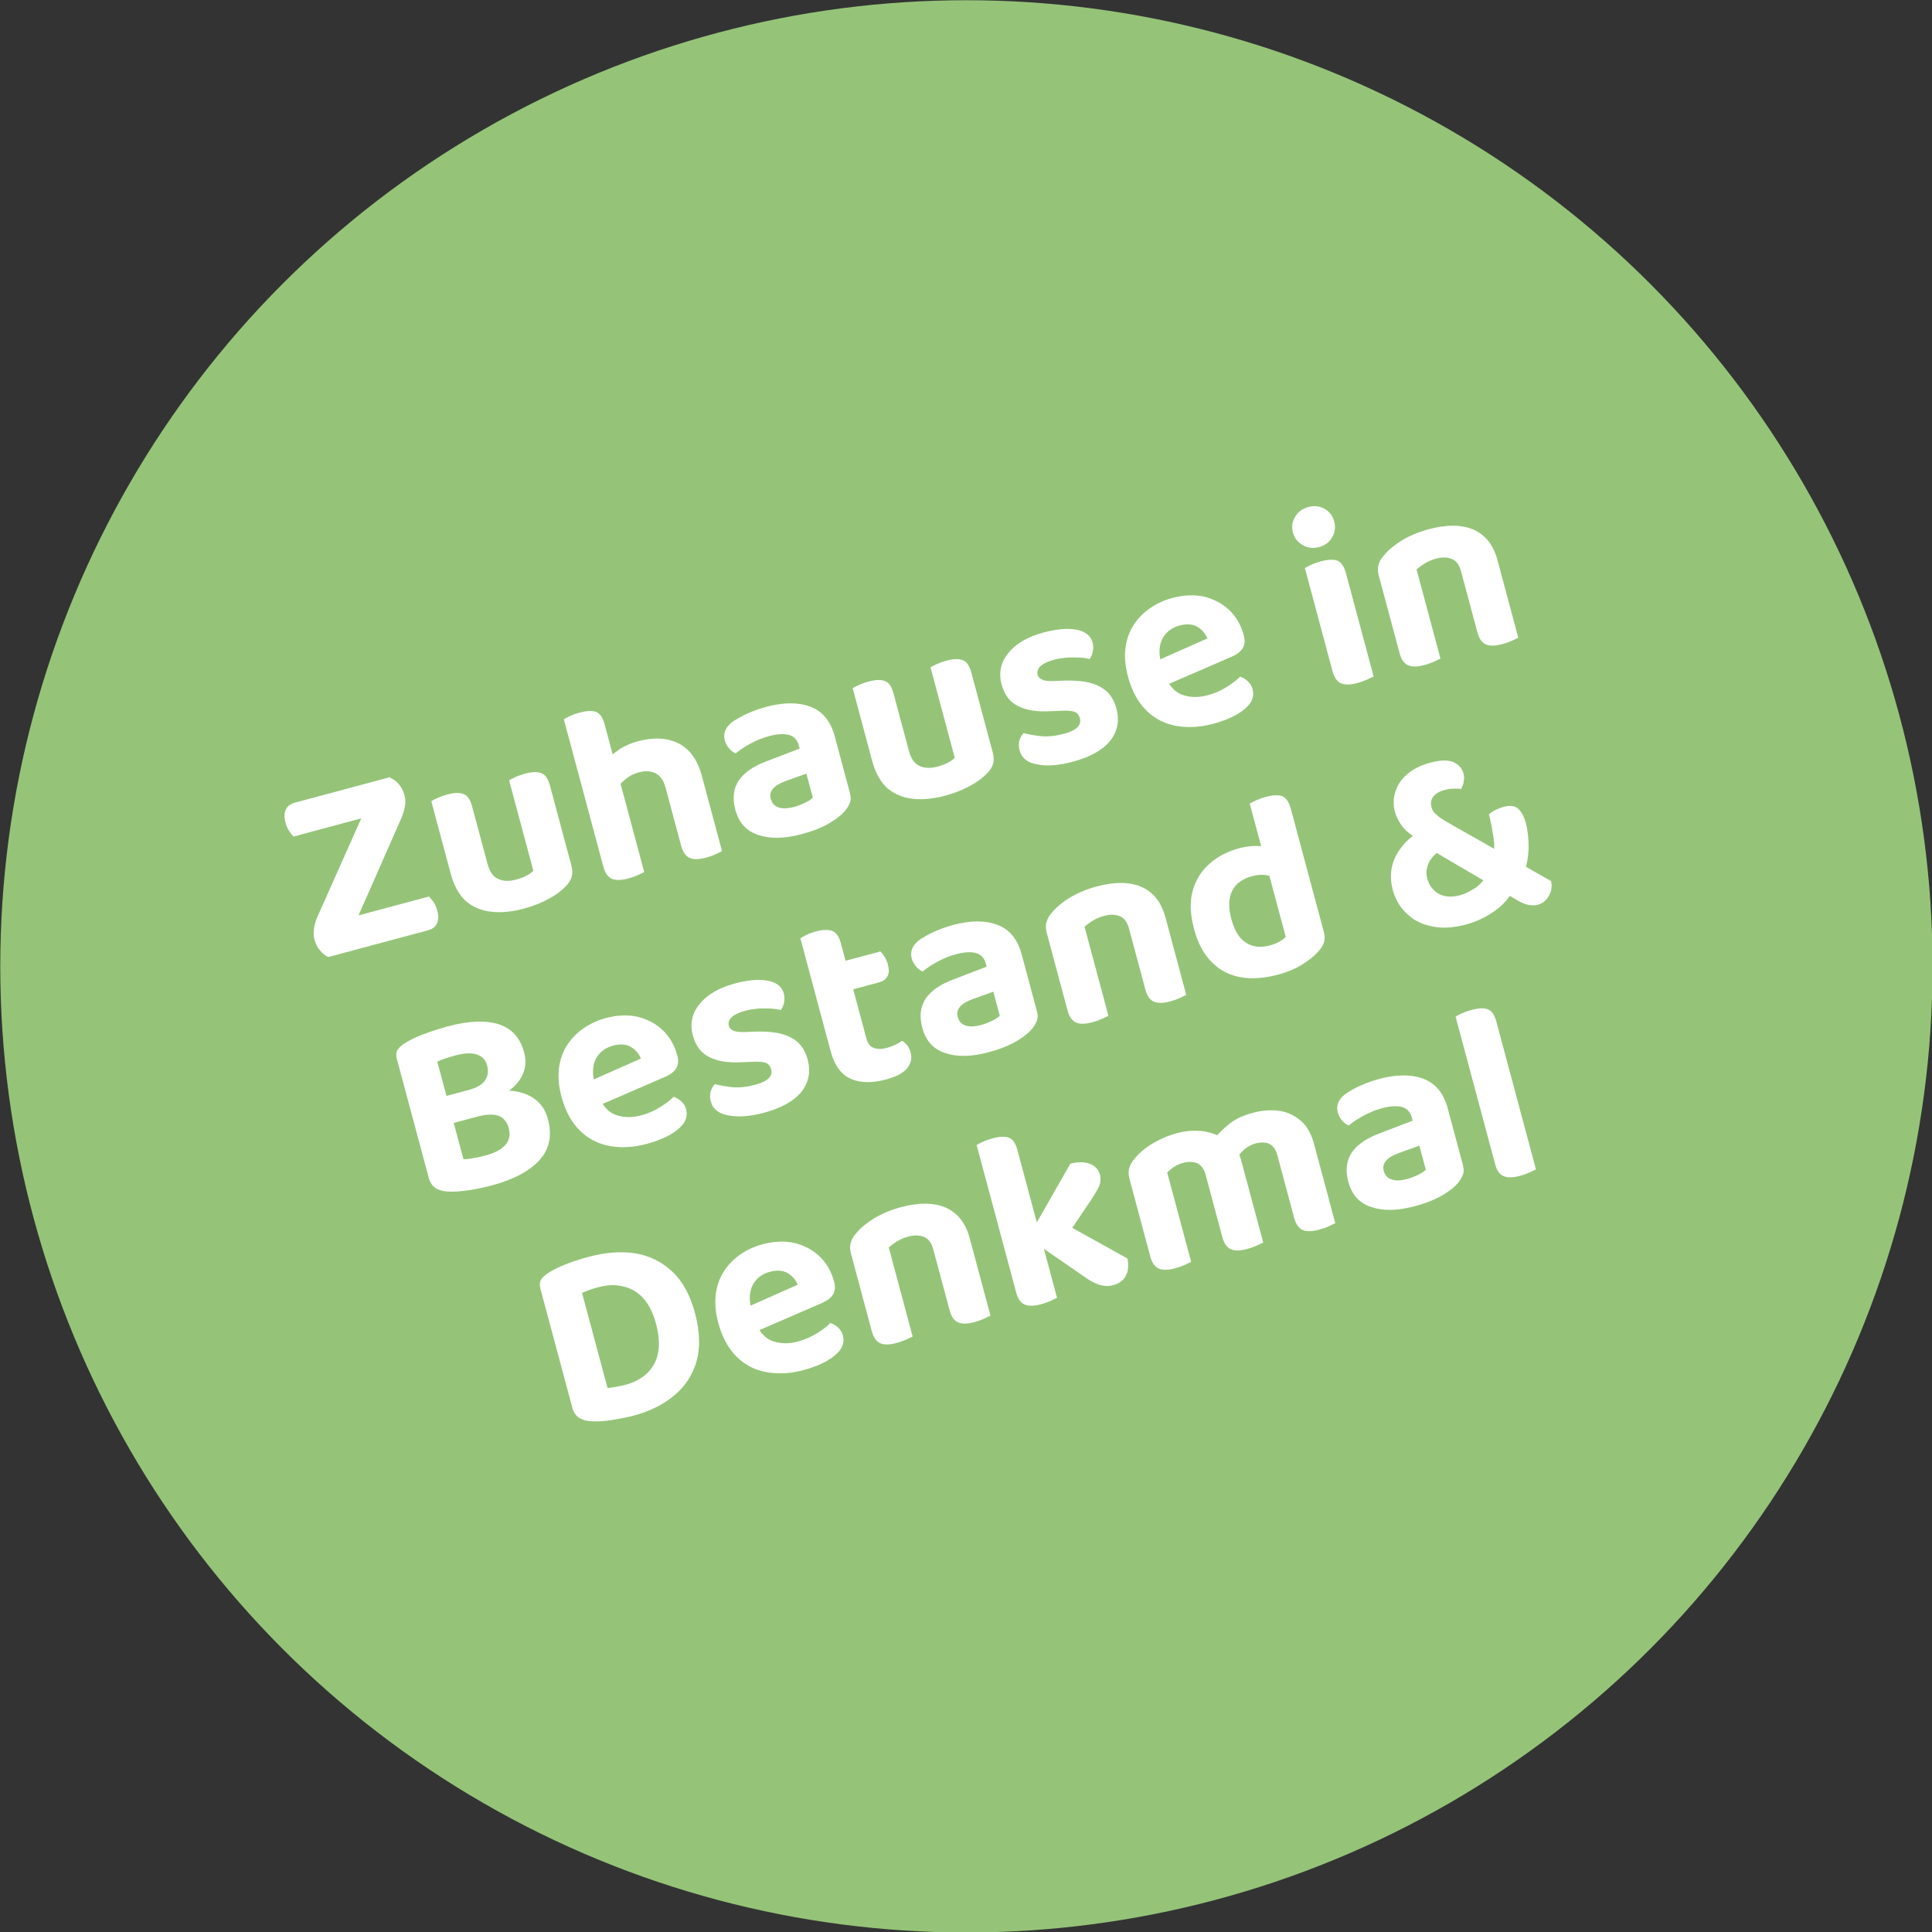<?xml version="1.0" encoding="UTF-8" standalone="no"?>
<svg xmlns="http://www.w3.org/2000/svg" xmlns:xlink="http://www.w3.org/1999/xlink" xmlns:serif="http://www.serif.com/" width="100%" height="100%" viewBox="0 0 358 358" version="1.1" xml:space="preserve" style="fill-rule:evenodd;clip-rule:evenodd;stroke-linejoin:round;stroke-miterlimit:2;">
    <rect x="0" y="0" width="358" height="358" fill="#333333" stroke="none"/>
    <g transform="matrix(1,0,0,1,-67.229,-121)">
        <g transform="matrix(1.65,0,0,1.65,-285.821,-171.009)">
            <circle cx="322.5" cy="285.5" r="108.5" style="fill:rgb(149,196,120);"></circle>
        </g>
        <g transform="matrix(0.966,-0.259,0.259,0.966,-412.567,70.696)">
            <g transform="matrix(48,0,0,48,459.712,359.84)">
                <path d="M0.435,-0.609L0.48,-0.609C0.505,-0.588 0.518,-0.561 0.518,-0.527C0.518,-0.512 0.515,-0.498 0.508,-0.484C0.501,-0.47 0.493,-0.456 0.482,-0.443L0.126,-0L0.072,-0C0.062,-0.008 0.054,-0.019 0.048,-0.033C0.041,-0.046 0.038,-0.062 0.038,-0.079C0.038,-0.094 0.042,-0.109 0.049,-0.124C0.056,-0.139 0.065,-0.153 0.076,-0.166L0.435,-0.609ZM0.162,-0.125L0.508,-0.125C0.512,-0.118 0.516,-0.109 0.52,-0.099C0.523,-0.088 0.525,-0.077 0.525,-0.064C0.525,-0.042 0.52,-0.026 0.51,-0.016C0.501,-0.005 0.488,-0 0.471,-0L0.092,-0L0.162,-0.125ZM0.396,-0.484L0.063,-0.484C0.059,-0.491 0.055,-0.5 0.052,-0.51C0.049,-0.52 0.047,-0.531 0.047,-0.544C0.047,-0.566 0.052,-0.582 0.062,-0.593C0.071,-0.604 0.085,-0.609 0.102,-0.609L0.451,-0.609L0.396,-0.484Z" style="fill:white;fill-rule:nonzero;"></path>
            </g>
            <g transform="matrix(48,0,0,48,486.304,359.84)">
                <path d="M0.058,-0.259L0.205,-0.259L0.205,-0.188C0.205,-0.157 0.213,-0.135 0.229,-0.122C0.245,-0.108 0.267,-0.101 0.296,-0.101C0.314,-0.101 0.329,-0.103 0.342,-0.106C0.354,-0.109 0.363,-0.113 0.369,-0.117L0.369,-0.259L0.516,-0.259L0.516,-0.099C0.516,-0.083 0.513,-0.069 0.507,-0.058C0.501,-0.047 0.491,-0.037 0.477,-0.028C0.456,-0.015 0.43,-0.004 0.399,0.003C0.368,0.011 0.333,0.015 0.295,0.015C0.248,0.015 0.206,0.008 0.171,-0.006C0.135,-0.02 0.107,-0.042 0.087,-0.071C0.068,-0.101 0.058,-0.14 0.058,-0.187L0.058,-0.259ZM0.369,-0.214L0.369,-0.478C0.375,-0.48 0.384,-0.482 0.396,-0.484C0.408,-0.486 0.421,-0.487 0.435,-0.487C0.464,-0.487 0.484,-0.482 0.497,-0.472C0.51,-0.463 0.516,-0.444 0.516,-0.417L0.516,-0.214L0.369,-0.214ZM0.058,-0.214L0.058,-0.478C0.064,-0.48 0.073,-0.482 0.085,-0.484C0.097,-0.486 0.11,-0.487 0.124,-0.487C0.153,-0.487 0.173,-0.482 0.186,-0.472C0.199,-0.463 0.205,-0.444 0.205,-0.417L0.205,-0.214L0.058,-0.214Z" style="fill:white;fill-rule:nonzero;"></path>
            </g>
            <g transform="matrix(48,0,0,48,513.856,359.84)">
                <path d="M0.371,-0.204L0.371,-0.293C0.371,-0.324 0.363,-0.345 0.347,-0.359C0.331,-0.372 0.311,-0.378 0.287,-0.378C0.266,-0.378 0.247,-0.374 0.23,-0.366C0.213,-0.358 0.198,-0.349 0.185,-0.339L0.182,-0.458C0.197,-0.467 0.216,-0.476 0.239,-0.484C0.262,-0.491 0.287,-0.495 0.314,-0.495C0.377,-0.495 0.426,-0.479 0.463,-0.447C0.5,-0.414 0.518,-0.366 0.518,-0.301L0.518,-0.204L0.371,-0.204ZM0.207,-0.264L0.207,-0.001C0.201,0 0.192,0.002 0.18,0.004C0.168,0.006 0.155,0.007 0.141,0.007C0.113,0.007 0.093,0.002 0.08,-0.008C0.067,-0.018 0.06,-0.036 0.06,-0.062L0.06,-0.264L0.207,-0.264ZM0.518,-0.264L0.518,-0.001C0.512,0 0.503,0.002 0.491,0.004C0.479,0.006 0.466,0.007 0.452,0.007C0.424,0.007 0.404,0.002 0.391,-0.008C0.378,-0.018 0.371,-0.036 0.371,-0.062L0.371,-0.264L0.518,-0.264ZM0.06,-0.188L0.06,-0.651C0.066,-0.653 0.075,-0.655 0.087,-0.657C0.099,-0.659 0.112,-0.66 0.126,-0.66C0.155,-0.66 0.175,-0.655 0.188,-0.646C0.201,-0.636 0.207,-0.618 0.207,-0.591L0.207,-0.188L0.06,-0.188Z" style="fill:white;fill-rule:nonzero;"></path>
            </g>
            <g transform="matrix(48,0,0,48,541.552,359.84)">
                <path d="M0.255,-0.094C0.27,-0.094 0.285,-0.096 0.301,-0.099C0.316,-0.102 0.326,-0.106 0.333,-0.11L0.333,-0.206L0.248,-0.199C0.225,-0.197 0.207,-0.192 0.195,-0.184C0.182,-0.176 0.175,-0.164 0.175,-0.148C0.175,-0.131 0.181,-0.118 0.194,-0.109C0.207,-0.099 0.227,-0.094 0.255,-0.094ZM0.249,-0.495C0.318,-0.495 0.373,-0.481 0.414,-0.452C0.455,-0.423 0.476,-0.378 0.476,-0.317L0.476,-0.09C0.476,-0.073 0.472,-0.06 0.463,-0.05C0.454,-0.039 0.444,-0.03 0.431,-0.023C0.411,-0.011 0.386,-0.002 0.357,0.005C0.327,0.012 0.293,0.015 0.255,0.015C0.187,0.015 0.133,0.002 0.093,-0.025C0.052,-0.051 0.032,-0.09 0.032,-0.143C0.032,-0.188 0.046,-0.223 0.074,-0.248C0.102,-0.272 0.144,-0.287 0.199,-0.292L0.333,-0.306L0.333,-0.318C0.333,-0.341 0.324,-0.358 0.306,-0.368C0.288,-0.378 0.263,-0.383 0.231,-0.383C0.206,-0.383 0.181,-0.38 0.156,-0.374C0.131,-0.368 0.109,-0.361 0.09,-0.352C0.082,-0.358 0.075,-0.366 0.07,-0.377C0.065,-0.388 0.062,-0.399 0.062,-0.411C0.062,-0.439 0.077,-0.459 0.107,-0.472C0.126,-0.479 0.149,-0.485 0.174,-0.489C0.2,-0.493 0.225,-0.495 0.249,-0.495Z" style="fill:white;fill-rule:nonzero;"></path>
            </g>
            <g transform="matrix(48,0,0,48,567.136,359.84)">
                <path d="M0.058,-0.259L0.205,-0.259L0.205,-0.188C0.205,-0.157 0.213,-0.135 0.229,-0.122C0.245,-0.108 0.267,-0.101 0.296,-0.101C0.314,-0.101 0.329,-0.103 0.342,-0.106C0.354,-0.109 0.363,-0.113 0.369,-0.117L0.369,-0.259L0.516,-0.259L0.516,-0.099C0.516,-0.083 0.513,-0.069 0.507,-0.058C0.501,-0.047 0.491,-0.037 0.477,-0.028C0.456,-0.015 0.43,-0.004 0.399,0.003C0.368,0.011 0.333,0.015 0.295,0.015C0.248,0.015 0.206,0.008 0.171,-0.006C0.135,-0.02 0.107,-0.042 0.087,-0.071C0.068,-0.101 0.058,-0.14 0.058,-0.187L0.058,-0.259ZM0.369,-0.214L0.369,-0.478C0.375,-0.48 0.384,-0.482 0.396,-0.484C0.408,-0.486 0.421,-0.487 0.435,-0.487C0.464,-0.487 0.484,-0.482 0.497,-0.472C0.51,-0.463 0.516,-0.444 0.516,-0.417L0.516,-0.214L0.369,-0.214ZM0.058,-0.214L0.058,-0.478C0.064,-0.48 0.073,-0.482 0.085,-0.484C0.097,-0.486 0.11,-0.487 0.124,-0.487C0.153,-0.487 0.173,-0.482 0.186,-0.472C0.199,-0.463 0.205,-0.444 0.205,-0.417L0.205,-0.214L0.058,-0.214Z" style="fill:white;fill-rule:nonzero;"></path>
            </g>
            <g transform="matrix(48,0,0,48,594.688,359.84)">
                <path d="M0.447,-0.14C0.447,-0.091 0.429,-0.053 0.392,-0.025C0.355,0.002 0.302,0.016 0.232,0.016C0.177,0.016 0.132,0.008 0.097,-0.009C0.062,-0.025 0.044,-0.048 0.044,-0.079C0.044,-0.093 0.047,-0.105 0.053,-0.116C0.059,-0.126 0.067,-0.134 0.076,-0.14C0.095,-0.129 0.117,-0.119 0.141,-0.11C0.167,-0.101 0.195,-0.097 0.227,-0.097C0.276,-0.097 0.301,-0.111 0.301,-0.139C0.301,-0.151 0.297,-0.161 0.288,-0.168C0.279,-0.174 0.264,-0.18 0.245,-0.184L0.201,-0.194C0.148,-0.205 0.109,-0.222 0.083,-0.246C0.056,-0.269 0.043,-0.302 0.043,-0.343C0.043,-0.39 0.062,-0.427 0.1,-0.454C0.137,-0.481 0.188,-0.495 0.252,-0.495C0.284,-0.495 0.313,-0.492 0.339,-0.486C0.365,-0.479 0.386,-0.47 0.401,-0.457C0.416,-0.444 0.424,-0.428 0.424,-0.409C0.424,-0.396 0.421,-0.385 0.416,-0.375C0.411,-0.364 0.404,-0.356 0.396,-0.35C0.388,-0.355 0.377,-0.36 0.362,-0.365C0.347,-0.37 0.331,-0.374 0.314,-0.378C0.296,-0.381 0.279,-0.383 0.264,-0.383C0.24,-0.383 0.221,-0.38 0.207,-0.373C0.194,-0.366 0.187,-0.356 0.187,-0.343C0.187,-0.334 0.191,-0.327 0.199,-0.321C0.206,-0.314 0.22,-0.309 0.24,-0.304L0.28,-0.295C0.339,-0.281 0.382,-0.262 0.408,-0.236C0.434,-0.212 0.447,-0.179 0.447,-0.14Z" style="fill:white;fill-rule:nonzero;"></path>
            </g>
            <g transform="matrix(48,0,0,48,618.016,359.84)">
                <path d="M0.121,-0.27L0.37,-0.309C0.368,-0.328 0.36,-0.346 0.345,-0.362C0.33,-0.377 0.309,-0.385 0.28,-0.385C0.249,-0.385 0.224,-0.375 0.204,-0.355C0.184,-0.334 0.174,-0.305 0.173,-0.267L0.177,-0.199C0.184,-0.162 0.2,-0.136 0.225,-0.121C0.25,-0.105 0.28,-0.097 0.315,-0.097C0.343,-0.097 0.369,-0.101 0.394,-0.109C0.419,-0.116 0.439,-0.125 0.454,-0.134C0.463,-0.128 0.471,-0.12 0.478,-0.109C0.485,-0.098 0.488,-0.087 0.488,-0.075C0.488,-0.055 0.48,-0.038 0.465,-0.025C0.449,-0.012 0.427,-0.002 0.4,0.005C0.372,0.012 0.34,0.015 0.305,0.015C0.254,0.015 0.208,0.005 0.167,-0.014C0.126,-0.033 0.094,-0.062 0.071,-0.101C0.048,-0.14 0.036,-0.188 0.036,-0.246C0.036,-0.289 0.043,-0.326 0.056,-0.357C0.069,-0.388 0.087,-0.414 0.111,-0.435C0.134,-0.455 0.16,-0.47 0.189,-0.48C0.218,-0.49 0.248,-0.495 0.279,-0.495C0.325,-0.495 0.365,-0.486 0.4,-0.468C0.434,-0.449 0.461,-0.424 0.48,-0.393C0.499,-0.362 0.509,-0.325 0.509,-0.284C0.509,-0.263 0.503,-0.248 0.492,-0.237C0.481,-0.227 0.465,-0.22 0.445,-0.217L0.127,-0.17L0.121,-0.27Z" style="fill:white;fill-rule:nonzero;"></path>
            </g>
            <g transform="matrix(48,0,0,48,653.632,359.84)">
                <path d="M0.053,-0.618C0.053,-0.641 0.061,-0.66 0.077,-0.675C0.092,-0.69 0.112,-0.698 0.136,-0.698C0.16,-0.698 0.18,-0.69 0.195,-0.675C0.21,-0.66 0.218,-0.641 0.218,-0.618C0.218,-0.596 0.21,-0.577 0.195,-0.562C0.18,-0.546 0.16,-0.538 0.136,-0.538C0.112,-0.538 0.092,-0.546 0.077,-0.562C0.061,-0.577 0.053,-0.596 0.053,-0.618ZM0.21,-0.264L0.21,-0.001C0.203,0 0.194,0.002 0.182,0.004C0.17,0.006 0.157,0.007 0.143,0.007C0.115,0.007 0.095,0.002 0.082,-0.008C0.069,-0.018 0.062,-0.036 0.062,-0.062L0.062,-0.264L0.21,-0.264ZM0.062,-0.188L0.062,-0.474C0.069,-0.476 0.078,-0.478 0.09,-0.48C0.102,-0.482 0.115,-0.483 0.129,-0.483C0.157,-0.483 0.178,-0.478 0.191,-0.469C0.203,-0.459 0.21,-0.441 0.21,-0.414L0.21,-0.188L0.062,-0.188Z" style="fill:white;fill-rule:nonzero;"></path>
            </g>
            <g transform="matrix(48,0,0,48,666.688,359.84)">
                <path d="M0.516,-0.217L0.369,-0.217L0.369,-0.306C0.369,-0.331 0.362,-0.35 0.347,-0.361C0.332,-0.372 0.313,-0.378 0.29,-0.378C0.273,-0.378 0.258,-0.376 0.244,-0.372C0.23,-0.368 0.217,-0.363 0.205,-0.357L0.205,-0.217L0.058,-0.217L0.058,-0.373C0.058,-0.39 0.062,-0.404 0.069,-0.414C0.076,-0.426 0.086,-0.435 0.1,-0.444C0.121,-0.459 0.149,-0.471 0.182,-0.481C0.215,-0.49 0.251,-0.495 0.291,-0.495C0.363,-0.495 0.419,-0.479 0.458,-0.448C0.497,-0.416 0.516,-0.37 0.516,-0.311L0.516,-0.217ZM0.205,-0.263L0.205,-0.001C0.199,0 0.19,0.002 0.178,0.004C0.166,0.006 0.153,0.007 0.139,0.007C0.111,0.007 0.091,0.002 0.078,-0.008C0.065,-0.018 0.058,-0.036 0.058,-0.062L0.058,-0.263L0.205,-0.263ZM0.516,-0.263L0.516,-0.001C0.51,0 0.501,0.002 0.489,0.004C0.477,0.006 0.464,0.007 0.45,0.007C0.422,0.007 0.402,0.002 0.389,-0.008C0.376,-0.018 0.369,-0.036 0.369,-0.062L0.369,-0.263L0.516,-0.263Z" style="fill:white;fill-rule:nonzero;"></path>
            </g>
            <g transform="matrix(48,0,0,48,467.152,407.84)">
                <path d="M0.389,-0.256L0.166,-0.256L0.166,-0.364L0.389,-0.364L0.389,-0.256ZM0.326,-0.339C0.381,-0.339 0.427,-0.332 0.464,-0.319C0.5,-0.306 0.527,-0.287 0.546,-0.263C0.565,-0.239 0.574,-0.21 0.574,-0.176C0.574,-0.111 0.55,-0.063 0.502,-0.032C0.454,-0.001 0.386,0.015 0.297,0.015C0.281,0.015 0.263,0.014 0.243,0.013C0.222,0.012 0.202,0.009 0.181,0.006C0.16,0.003 0.14,-0.002 0.123,-0.008C0.088,-0.021 0.071,-0.043 0.071,-0.075L0.071,-0.553C0.071,-0.566 0.075,-0.577 0.082,-0.584C0.089,-0.591 0.099,-0.596 0.112,-0.601C0.135,-0.608 0.162,-0.614 0.194,-0.617C0.226,-0.62 0.259,-0.622 0.293,-0.622C0.375,-0.622 0.439,-0.608 0.484,-0.58C0.529,-0.551 0.552,-0.508 0.552,-0.449C0.552,-0.417 0.543,-0.39 0.524,-0.367C0.505,-0.344 0.478,-0.327 0.443,-0.316C0.407,-0.304 0.364,-0.298 0.313,-0.298L0.306,-0.364C0.339,-0.364 0.363,-0.37 0.378,-0.383C0.393,-0.396 0.401,-0.414 0.401,-0.437C0.401,-0.459 0.392,-0.476 0.374,-0.488C0.356,-0.5 0.329,-0.506 0.294,-0.506C0.281,-0.506 0.268,-0.506 0.254,-0.505C0.239,-0.504 0.228,-0.503 0.219,-0.501L0.219,-0.111C0.23,-0.108 0.243,-0.106 0.26,-0.105C0.277,-0.103 0.292,-0.103 0.307,-0.103C0.341,-0.103 0.368,-0.109 0.389,-0.122C0.409,-0.135 0.419,-0.155 0.419,-0.182C0.419,-0.207 0.41,-0.226 0.393,-0.238C0.375,-0.25 0.349,-0.256 0.314,-0.256L0.326,-0.339Z" style="fill:white;fill-rule:nonzero;"></path>
            </g>
            <g transform="matrix(48,0,0,48,496.48,407.84)">
                <path d="M0.121,-0.27L0.37,-0.309C0.368,-0.328 0.36,-0.346 0.345,-0.362C0.33,-0.377 0.309,-0.385 0.28,-0.385C0.249,-0.385 0.224,-0.375 0.204,-0.355C0.184,-0.334 0.174,-0.305 0.173,-0.267L0.177,-0.199C0.184,-0.162 0.2,-0.136 0.225,-0.121C0.25,-0.105 0.28,-0.097 0.315,-0.097C0.343,-0.097 0.369,-0.101 0.394,-0.109C0.419,-0.116 0.439,-0.125 0.454,-0.134C0.463,-0.128 0.471,-0.12 0.478,-0.109C0.485,-0.098 0.488,-0.087 0.488,-0.075C0.488,-0.055 0.48,-0.038 0.465,-0.025C0.449,-0.012 0.427,-0.002 0.4,0.005C0.372,0.012 0.34,0.015 0.305,0.015C0.254,0.015 0.208,0.005 0.167,-0.014C0.126,-0.033 0.094,-0.062 0.071,-0.101C0.048,-0.14 0.036,-0.188 0.036,-0.246C0.036,-0.289 0.043,-0.326 0.056,-0.357C0.069,-0.388 0.087,-0.414 0.111,-0.435C0.134,-0.455 0.16,-0.47 0.189,-0.48C0.218,-0.49 0.248,-0.495 0.279,-0.495C0.325,-0.495 0.365,-0.486 0.4,-0.468C0.434,-0.449 0.461,-0.424 0.48,-0.393C0.499,-0.362 0.509,-0.325 0.509,-0.284C0.509,-0.263 0.503,-0.248 0.492,-0.237C0.481,-0.227 0.465,-0.22 0.445,-0.217L0.127,-0.17L0.121,-0.27Z" style="fill:white;fill-rule:nonzero;"></path>
            </g>
            <g transform="matrix(48,0,0,48,522.592,407.84)">
                <path d="M0.447,-0.14C0.447,-0.091 0.429,-0.053 0.392,-0.025C0.355,0.002 0.302,0.016 0.232,0.016C0.177,0.016 0.132,0.008 0.097,-0.009C0.062,-0.025 0.044,-0.048 0.044,-0.079C0.044,-0.093 0.047,-0.105 0.053,-0.116C0.059,-0.126 0.067,-0.134 0.076,-0.14C0.095,-0.129 0.117,-0.119 0.141,-0.11C0.167,-0.101 0.195,-0.097 0.227,-0.097C0.276,-0.097 0.301,-0.111 0.301,-0.139C0.301,-0.151 0.297,-0.161 0.288,-0.168C0.279,-0.174 0.264,-0.18 0.245,-0.184L0.201,-0.194C0.148,-0.205 0.109,-0.222 0.083,-0.246C0.056,-0.269 0.043,-0.302 0.043,-0.343C0.043,-0.39 0.062,-0.427 0.1,-0.454C0.137,-0.481 0.188,-0.495 0.252,-0.495C0.284,-0.495 0.313,-0.492 0.339,-0.486C0.365,-0.479 0.386,-0.47 0.401,-0.457C0.416,-0.444 0.424,-0.428 0.424,-0.409C0.424,-0.396 0.421,-0.385 0.416,-0.375C0.411,-0.364 0.404,-0.356 0.396,-0.35C0.388,-0.355 0.377,-0.36 0.362,-0.365C0.347,-0.37 0.331,-0.374 0.314,-0.378C0.296,-0.381 0.279,-0.383 0.264,-0.383C0.24,-0.383 0.221,-0.38 0.207,-0.373C0.194,-0.366 0.187,-0.356 0.187,-0.343C0.187,-0.334 0.191,-0.327 0.199,-0.321C0.206,-0.314 0.22,-0.309 0.24,-0.304L0.28,-0.295C0.339,-0.281 0.382,-0.262 0.408,-0.236C0.434,-0.212 0.447,-0.179 0.447,-0.14Z" style="fill:white;fill-rule:nonzero;"></path>
            </g>
            <g transform="matrix(48,0,0,48,545.68,407.84)">
                <path d="M0.206,-0.264L0.206,-0.157C0.206,-0.138 0.212,-0.124 0.224,-0.116C0.236,-0.107 0.253,-0.103 0.274,-0.103C0.285,-0.103 0.296,-0.104 0.307,-0.106C0.318,-0.108 0.328,-0.111 0.337,-0.114C0.342,-0.108 0.347,-0.101 0.351,-0.093C0.355,-0.084 0.357,-0.074 0.357,-0.063C0.357,-0.04 0.348,-0.022 0.33,-0.008C0.311,0.007 0.28,0.014 0.236,0.014C0.181,0.014 0.138,0.001 0.107,-0.024C0.076,-0.049 0.06,-0.09 0.06,-0.147L0.06,-0.264L0.206,-0.264ZM0.152,-0.469L0.345,-0.469C0.348,-0.464 0.352,-0.456 0.355,-0.446C0.358,-0.436 0.36,-0.425 0.36,-0.413C0.36,-0.393 0.356,-0.378 0.346,-0.369C0.338,-0.36 0.325,-0.355 0.31,-0.355L0.152,-0.355L0.152,-0.469ZM0.06,-0.239L0.06,-0.598C0.066,-0.6 0.075,-0.602 0.087,-0.605C0.099,-0.607 0.112,-0.608 0.125,-0.608C0.153,-0.608 0.173,-0.603 0.187,-0.593C0.2,-0.583 0.206,-0.565 0.206,-0.539L0.206,-0.239L0.06,-0.239Z" style="fill:white;fill-rule:nonzero;"></path>
            </g>
            <g transform="matrix(48,0,0,48,564.544,407.84)">
                <path d="M0.255,-0.094C0.27,-0.094 0.285,-0.096 0.301,-0.099C0.316,-0.102 0.326,-0.106 0.333,-0.11L0.333,-0.206L0.248,-0.199C0.225,-0.197 0.207,-0.192 0.195,-0.184C0.182,-0.176 0.175,-0.164 0.175,-0.148C0.175,-0.131 0.181,-0.118 0.194,-0.109C0.207,-0.099 0.227,-0.094 0.255,-0.094ZM0.249,-0.495C0.318,-0.495 0.373,-0.481 0.414,-0.452C0.455,-0.423 0.476,-0.378 0.476,-0.317L0.476,-0.09C0.476,-0.073 0.472,-0.06 0.463,-0.05C0.454,-0.039 0.444,-0.03 0.431,-0.023C0.411,-0.011 0.386,-0.002 0.357,0.005C0.327,0.012 0.293,0.015 0.255,0.015C0.187,0.015 0.133,0.002 0.093,-0.025C0.052,-0.051 0.032,-0.09 0.032,-0.143C0.032,-0.188 0.046,-0.223 0.074,-0.248C0.102,-0.272 0.144,-0.287 0.199,-0.292L0.333,-0.306L0.333,-0.318C0.333,-0.341 0.324,-0.358 0.306,-0.368C0.288,-0.378 0.263,-0.383 0.231,-0.383C0.206,-0.383 0.181,-0.38 0.156,-0.374C0.131,-0.368 0.109,-0.361 0.09,-0.352C0.082,-0.358 0.075,-0.366 0.07,-0.377C0.065,-0.388 0.062,-0.399 0.062,-0.411C0.062,-0.439 0.077,-0.459 0.107,-0.472C0.126,-0.479 0.149,-0.485 0.174,-0.489C0.2,-0.493 0.225,-0.495 0.249,-0.495Z" style="fill:white;fill-rule:nonzero;"></path>
            </g>
            <g transform="matrix(48,0,0,48,590.128,407.84)">
                <path d="M0.516,-0.217L0.369,-0.217L0.369,-0.306C0.369,-0.331 0.362,-0.35 0.347,-0.361C0.332,-0.372 0.313,-0.378 0.29,-0.378C0.273,-0.378 0.258,-0.376 0.244,-0.372C0.23,-0.368 0.217,-0.363 0.205,-0.357L0.205,-0.217L0.058,-0.217L0.058,-0.373C0.058,-0.39 0.062,-0.404 0.069,-0.414C0.076,-0.426 0.086,-0.435 0.1,-0.444C0.121,-0.459 0.149,-0.471 0.182,-0.481C0.215,-0.49 0.251,-0.495 0.291,-0.495C0.363,-0.495 0.419,-0.479 0.458,-0.448C0.497,-0.416 0.516,-0.37 0.516,-0.311L0.516,-0.217ZM0.205,-0.263L0.205,-0.001C0.199,0 0.19,0.002 0.178,0.004C0.166,0.006 0.153,0.007 0.139,0.007C0.111,0.007 0.091,0.002 0.078,-0.008C0.065,-0.018 0.058,-0.036 0.058,-0.062L0.058,-0.263L0.205,-0.263ZM0.516,-0.263L0.516,-0.001C0.51,0 0.501,0.002 0.489,0.004C0.477,0.006 0.464,0.007 0.45,0.007C0.422,0.007 0.402,0.002 0.389,-0.008C0.376,-0.018 0.369,-0.036 0.369,-0.062L0.369,-0.263L0.516,-0.263Z" style="fill:white;fill-rule:nonzero;"></path>
            </g>
            <g transform="matrix(48,0,0,48,617.728,407.84)">
                <path d="M0.37,-0.42L0.517,-0.42L0.517,-0.099C0.517,-0.084 0.514,-0.07 0.507,-0.059C0.5,-0.049 0.49,-0.039 0.475,-0.03C0.457,-0.018 0.434,-0.008 0.405,0.001C0.376,0.01 0.342,0.015 0.304,0.015C0.249,0.015 0.201,0.006 0.161,-0.013C0.121,-0.032 0.09,-0.06 0.069,-0.098C0.047,-0.135 0.036,-0.182 0.036,-0.238C0.036,-0.297 0.047,-0.345 0.069,-0.383C0.091,-0.42 0.121,-0.448 0.159,-0.467C0.197,-0.486 0.239,-0.495 0.285,-0.495C0.309,-0.495 0.331,-0.492 0.349,-0.487C0.369,-0.482 0.384,-0.475 0.395,-0.468L0.395,-0.346C0.386,-0.354 0.373,-0.361 0.358,-0.368C0.343,-0.375 0.325,-0.378 0.305,-0.378C0.281,-0.378 0.26,-0.373 0.242,-0.364C0.224,-0.354 0.21,-0.339 0.2,-0.318C0.19,-0.297 0.185,-0.271 0.185,-0.238C0.185,-0.191 0.196,-0.157 0.217,-0.135C0.237,-0.113 0.266,-0.102 0.303,-0.102C0.318,-0.102 0.332,-0.104 0.343,-0.107C0.354,-0.11 0.363,-0.114 0.37,-0.118L0.37,-0.42ZM0.369,-0.391L0.369,-0.651C0.376,-0.653 0.385,-0.655 0.397,-0.657C0.409,-0.659 0.422,-0.66 0.435,-0.66C0.464,-0.66 0.485,-0.655 0.498,-0.646C0.51,-0.636 0.517,-0.618 0.517,-0.591L0.517,-0.391L0.369,-0.391Z" style="fill:white;fill-rule:nonzero;"></path>
            </g>
            <g transform="matrix(48,0,0,48,654.976,407.84)">
                <path d="M0.487,-0.062C0.46,-0.035 0.428,-0.015 0.391,-0.003C0.354,0.01 0.316,0.016 0.279,0.016C0.228,0.016 0.185,0.007 0.15,-0.011C0.115,-0.028 0.087,-0.052 0.069,-0.083C0.05,-0.113 0.04,-0.147 0.04,-0.186C0.04,-0.219 0.047,-0.248 0.06,-0.273C0.073,-0.298 0.091,-0.318 0.113,-0.335C0.134,-0.352 0.158,-0.364 0.183,-0.373L0.251,-0.283C0.238,-0.28 0.227,-0.274 0.216,-0.265C0.204,-0.256 0.196,-0.246 0.19,-0.234C0.183,-0.223 0.18,-0.209 0.18,-0.194C0.18,-0.167 0.189,-0.144 0.207,-0.126C0.226,-0.108 0.252,-0.099 0.287,-0.099C0.301,-0.099 0.32,-0.102 0.343,-0.109C0.366,-0.115 0.387,-0.129 0.408,-0.15L0.452,-0.217C0.461,-0.239 0.467,-0.264 0.469,-0.292C0.472,-0.32 0.474,-0.347 0.474,-0.372C0.485,-0.377 0.495,-0.38 0.505,-0.382C0.516,-0.384 0.526,-0.385 0.535,-0.385C0.562,-0.385 0.58,-0.378 0.589,-0.363C0.598,-0.348 0.603,-0.329 0.603,-0.304C0.603,-0.275 0.598,-0.243 0.589,-0.209C0.579,-0.175 0.564,-0.143 0.543,-0.113L0.487,-0.062ZM0.566,0.014C0.543,0.014 0.52,0.003 0.497,-0.02L0.21,-0.311L0.184,-0.35C0.159,-0.377 0.143,-0.4 0.137,-0.419C0.13,-0.438 0.126,-0.457 0.126,-0.474C0.126,-0.502 0.133,-0.527 0.148,-0.55C0.162,-0.572 0.182,-0.59 0.209,-0.603C0.236,-0.616 0.268,-0.623 0.306,-0.623C0.347,-0.623 0.376,-0.616 0.394,-0.602C0.411,-0.588 0.42,-0.57 0.42,-0.549C0.42,-0.539 0.418,-0.529 0.413,-0.52C0.409,-0.51 0.403,-0.501 0.395,-0.494C0.387,-0.498 0.378,-0.501 0.367,-0.503C0.356,-0.506 0.344,-0.507 0.332,-0.507C0.313,-0.507 0.297,-0.503 0.285,-0.494C0.273,-0.485 0.267,-0.473 0.267,-0.456C0.267,-0.443 0.271,-0.432 0.279,-0.421C0.287,-0.409 0.299,-0.396 0.316,-0.379L0.639,-0.061C0.638,-0.04 0.63,-0.022 0.616,-0.008C0.602,0.007 0.585,0.014 0.566,0.014Z" style="fill:white;fill-rule:nonzero;"></path>
            </g>
            <g transform="matrix(48,0,0,48,481.816,455.84)">
                <path d="M0.467,-0.304C0.467,-0.239 0.451,-0.19 0.42,-0.157C0.388,-0.124 0.345,-0.108 0.292,-0.108C0.281,-0.108 0.269,-0.109 0.256,-0.11C0.243,-0.111 0.231,-0.112 0.222,-0.114L0.222,-0.494C0.233,-0.496 0.244,-0.497 0.255,-0.498C0.266,-0.499 0.278,-0.499 0.29,-0.499C0.325,-0.499 0.355,-0.492 0.382,-0.477C0.409,-0.463 0.43,-0.442 0.445,-0.413C0.46,-0.384 0.467,-0.348 0.467,-0.304ZM0.623,-0.306C0.623,-0.377 0.609,-0.436 0.58,-0.483C0.551,-0.53 0.511,-0.565 0.461,-0.588C0.409,-0.611 0.35,-0.622 0.281,-0.622C0.256,-0.622 0.228,-0.621 0.198,-0.618C0.167,-0.615 0.139,-0.61 0.112,-0.601C0.099,-0.596 0.089,-0.591 0.082,-0.584C0.075,-0.577 0.071,-0.566 0.071,-0.553L0.071,-0.074C0.071,-0.043 0.088,-0.021 0.123,-0.008C0.149,0.001 0.178,0.007 0.21,0.01C0.242,0.013 0.269,0.015 0.291,0.015C0.358,0.015 0.416,0.003 0.466,-0.021C0.515,-0.044 0.554,-0.08 0.582,-0.127C0.609,-0.174 0.623,-0.234 0.623,-0.306Z" style="fill:white;fill-rule:nonzero;"></path>
            </g>
            <g transform="matrix(48,0,0,48,513.688,455.84)">
                <path d="M0.121,-0.27L0.37,-0.309C0.368,-0.328 0.36,-0.346 0.345,-0.362C0.33,-0.377 0.309,-0.385 0.28,-0.385C0.249,-0.385 0.224,-0.375 0.204,-0.355C0.184,-0.334 0.174,-0.305 0.173,-0.267L0.177,-0.199C0.184,-0.162 0.2,-0.136 0.225,-0.121C0.25,-0.105 0.28,-0.097 0.315,-0.097C0.343,-0.097 0.369,-0.101 0.394,-0.109C0.419,-0.116 0.439,-0.125 0.454,-0.134C0.463,-0.128 0.471,-0.12 0.478,-0.109C0.485,-0.098 0.488,-0.087 0.488,-0.075C0.488,-0.055 0.48,-0.038 0.465,-0.025C0.449,-0.012 0.427,-0.002 0.4,0.005C0.372,0.012 0.34,0.015 0.305,0.015C0.254,0.015 0.208,0.005 0.167,-0.014C0.126,-0.033 0.094,-0.062 0.071,-0.101C0.048,-0.14 0.036,-0.188 0.036,-0.246C0.036,-0.289 0.043,-0.326 0.056,-0.357C0.069,-0.388 0.087,-0.414 0.111,-0.435C0.134,-0.455 0.16,-0.47 0.189,-0.48C0.218,-0.49 0.248,-0.495 0.279,-0.495C0.325,-0.495 0.365,-0.486 0.4,-0.468C0.434,-0.449 0.461,-0.424 0.48,-0.393C0.499,-0.362 0.509,-0.325 0.509,-0.284C0.509,-0.263 0.503,-0.248 0.492,-0.237C0.481,-0.227 0.465,-0.22 0.445,-0.217L0.127,-0.17L0.121,-0.27Z" style="fill:white;fill-rule:nonzero;"></path>
            </g>
            <g transform="matrix(48,0,0,48,539.704,455.84)">
                <path d="M0.516,-0.217L0.369,-0.217L0.369,-0.306C0.369,-0.331 0.362,-0.35 0.347,-0.361C0.332,-0.372 0.313,-0.378 0.29,-0.378C0.273,-0.378 0.258,-0.376 0.244,-0.372C0.23,-0.368 0.217,-0.363 0.205,-0.357L0.205,-0.217L0.058,-0.217L0.058,-0.373C0.058,-0.39 0.062,-0.404 0.069,-0.414C0.076,-0.426 0.086,-0.435 0.1,-0.444C0.121,-0.459 0.149,-0.471 0.182,-0.481C0.215,-0.49 0.251,-0.495 0.291,-0.495C0.363,-0.495 0.419,-0.479 0.458,-0.448C0.497,-0.416 0.516,-0.37 0.516,-0.311L0.516,-0.217ZM0.205,-0.263L0.205,-0.001C0.199,0 0.19,0.002 0.178,0.004C0.166,0.006 0.153,0.007 0.139,0.007C0.111,0.007 0.091,0.002 0.078,-0.008C0.065,-0.018 0.058,-0.036 0.058,-0.062L0.058,-0.263L0.205,-0.263ZM0.516,-0.263L0.516,-0.001C0.51,0 0.501,0.002 0.489,0.004C0.477,0.006 0.464,0.007 0.45,0.007C0.422,0.007 0.402,0.002 0.389,-0.008C0.376,-0.018 0.369,-0.036 0.369,-0.062L0.369,-0.263L0.516,-0.263Z" style="fill:white;fill-rule:nonzero;"></path>
            </g>
            <g transform="matrix(48,0,0,48,567.304,455.84)">
                <path d="M0.165,-0.26L0.391,-0.488C0.421,-0.487 0.445,-0.481 0.463,-0.468C0.481,-0.455 0.49,-0.438 0.49,-0.417C0.49,-0.4 0.484,-0.384 0.472,-0.371C0.46,-0.358 0.442,-0.34 0.417,-0.319L0.271,-0.192L0.165,-0.26ZM0.288,-0.291L0.509,-0.077C0.507,-0.05 0.499,-0.029 0.486,-0.015C0.473,0 0.454,0.008 0.429,0.008C0.411,0.008 0.395,0.003 0.38,-0.006C0.365,-0.015 0.349,-0.029 0.332,-0.05L0.171,-0.239L0.288,-0.291ZM0.207,-0.262L0.207,-0.001C0.201,0 0.192,0.002 0.18,0.004C0.168,0.006 0.155,0.007 0.141,0.007C0.113,0.007 0.093,0.002 0.08,-0.008C0.067,-0.018 0.06,-0.036 0.06,-0.062L0.06,-0.265L0.207,-0.262ZM0.06,-0.189L0.06,-0.651C0.066,-0.653 0.075,-0.655 0.087,-0.657C0.099,-0.659 0.112,-0.66 0.126,-0.66C0.155,-0.66 0.175,-0.655 0.188,-0.646C0.201,-0.636 0.207,-0.618 0.207,-0.591L0.207,-0.186L0.06,-0.189Z" style="fill:white;fill-rule:nonzero;"></path>
            </g>
            <g transform="matrix(48,0,0,48,593.128,455.84)">
                <path d="M0.493,-0.217L0.346,-0.217L0.346,-0.312C0.346,-0.335 0.339,-0.352 0.326,-0.363C0.312,-0.373 0.295,-0.378 0.275,-0.378C0.26,-0.378 0.247,-0.376 0.235,-0.372C0.223,-0.367 0.213,-0.363 0.205,-0.358L0.205,-0.217L0.058,-0.217L0.058,-0.373C0.058,-0.39 0.062,-0.404 0.069,-0.414C0.076,-0.426 0.086,-0.435 0.1,-0.444C0.121,-0.459 0.148,-0.472 0.18,-0.481C0.212,-0.49 0.245,-0.495 0.28,-0.495C0.312,-0.495 0.342,-0.49 0.37,-0.48C0.398,-0.47 0.422,-0.455 0.443,-0.434C0.448,-0.43 0.453,-0.426 0.458,-0.422C0.463,-0.417 0.466,-0.412 0.469,-0.407C0.476,-0.396 0.481,-0.384 0.486,-0.371C0.491,-0.358 0.493,-0.344 0.493,-0.331L0.493,-0.217ZM0.781,-0.217L0.633,-0.217L0.633,-0.312C0.633,-0.335 0.627,-0.352 0.614,-0.363C0.601,-0.373 0.585,-0.378 0.564,-0.378C0.549,-0.378 0.534,-0.375 0.52,-0.369C0.506,-0.363 0.494,-0.355 0.485,-0.346L0.407,-0.432C0.429,-0.449 0.454,-0.463 0.482,-0.476C0.51,-0.489 0.544,-0.495 0.585,-0.495C0.62,-0.495 0.652,-0.489 0.682,-0.477C0.711,-0.465 0.735,-0.446 0.753,-0.42C0.772,-0.394 0.781,-0.36 0.781,-0.317L0.781,-0.217ZM0.205,-0.263L0.205,-0.001C0.199,0 0.19,0.002 0.178,0.004C0.166,0.006 0.153,0.007 0.139,0.007C0.111,0.007 0.091,0.002 0.078,-0.008C0.065,-0.018 0.058,-0.036 0.058,-0.062L0.058,-0.263L0.205,-0.263ZM0.493,-0.263L0.493,-0.001C0.487,0 0.478,0.002 0.466,0.004C0.454,0.006 0.441,0.007 0.427,0.007C0.399,0.007 0.379,0.002 0.366,-0.008C0.353,-0.018 0.346,-0.036 0.346,-0.062L0.346,-0.263L0.493,-0.263ZM0.781,-0.263L0.781,-0.001C0.774,0 0.765,0.002 0.753,0.004C0.741,0.006 0.728,0.007 0.715,0.007C0.686,0.007 0.666,0.002 0.653,-0.008C0.64,-0.018 0.633,-0.036 0.633,-0.062L0.633,-0.263L0.781,-0.263Z" style="fill:white;fill-rule:nonzero;"></path>
            </g>
            <g transform="matrix(48,0,0,48,633.4,455.84)">
                <path d="M0.255,-0.094C0.27,-0.094 0.285,-0.096 0.301,-0.099C0.316,-0.102 0.326,-0.106 0.333,-0.11L0.333,-0.206L0.248,-0.199C0.225,-0.197 0.207,-0.192 0.195,-0.184C0.182,-0.176 0.175,-0.164 0.175,-0.148C0.175,-0.131 0.181,-0.118 0.194,-0.109C0.207,-0.099 0.227,-0.094 0.255,-0.094ZM0.249,-0.495C0.318,-0.495 0.373,-0.481 0.414,-0.452C0.455,-0.423 0.476,-0.378 0.476,-0.317L0.476,-0.09C0.476,-0.073 0.472,-0.06 0.463,-0.05C0.454,-0.039 0.444,-0.03 0.431,-0.023C0.411,-0.011 0.386,-0.002 0.357,0.005C0.327,0.012 0.293,0.015 0.255,0.015C0.187,0.015 0.133,0.002 0.093,-0.025C0.052,-0.051 0.032,-0.09 0.032,-0.143C0.032,-0.188 0.046,-0.223 0.074,-0.248C0.102,-0.272 0.144,-0.287 0.199,-0.292L0.333,-0.306L0.333,-0.318C0.333,-0.341 0.324,-0.358 0.306,-0.368C0.288,-0.378 0.263,-0.383 0.231,-0.383C0.206,-0.383 0.181,-0.38 0.156,-0.374C0.131,-0.368 0.109,-0.361 0.09,-0.352C0.082,-0.358 0.075,-0.366 0.07,-0.377C0.065,-0.388 0.062,-0.399 0.062,-0.411C0.062,-0.439 0.077,-0.459 0.107,-0.472C0.126,-0.479 0.149,-0.485 0.174,-0.489C0.2,-0.493 0.225,-0.495 0.249,-0.495Z" style="fill:white;fill-rule:nonzero;"></path>
            </g>
            <g transform="matrix(48,0,0,48,658.984,455.84)">
                <path d="M0.211,-0.261L0.211,-0.001C0.205,0 0.196,0.002 0.184,0.004C0.172,0.006 0.159,0.007 0.145,0.007C0.117,0.007 0.097,0.002 0.084,-0.008C0.07,-0.018 0.064,-0.036 0.064,-0.062L0.064,-0.264L0.211,-0.261ZM0.064,-0.188L0.064,-0.651C0.07,-0.653 0.079,-0.655 0.091,-0.657C0.103,-0.659 0.116,-0.66 0.13,-0.66C0.159,-0.66 0.179,-0.655 0.192,-0.646C0.205,-0.636 0.211,-0.618 0.211,-0.591L0.211,-0.185L0.064,-0.188Z" style="fill:white;fill-rule:nonzero;"></path>
            </g>
        </g>
    </g>
</svg>
